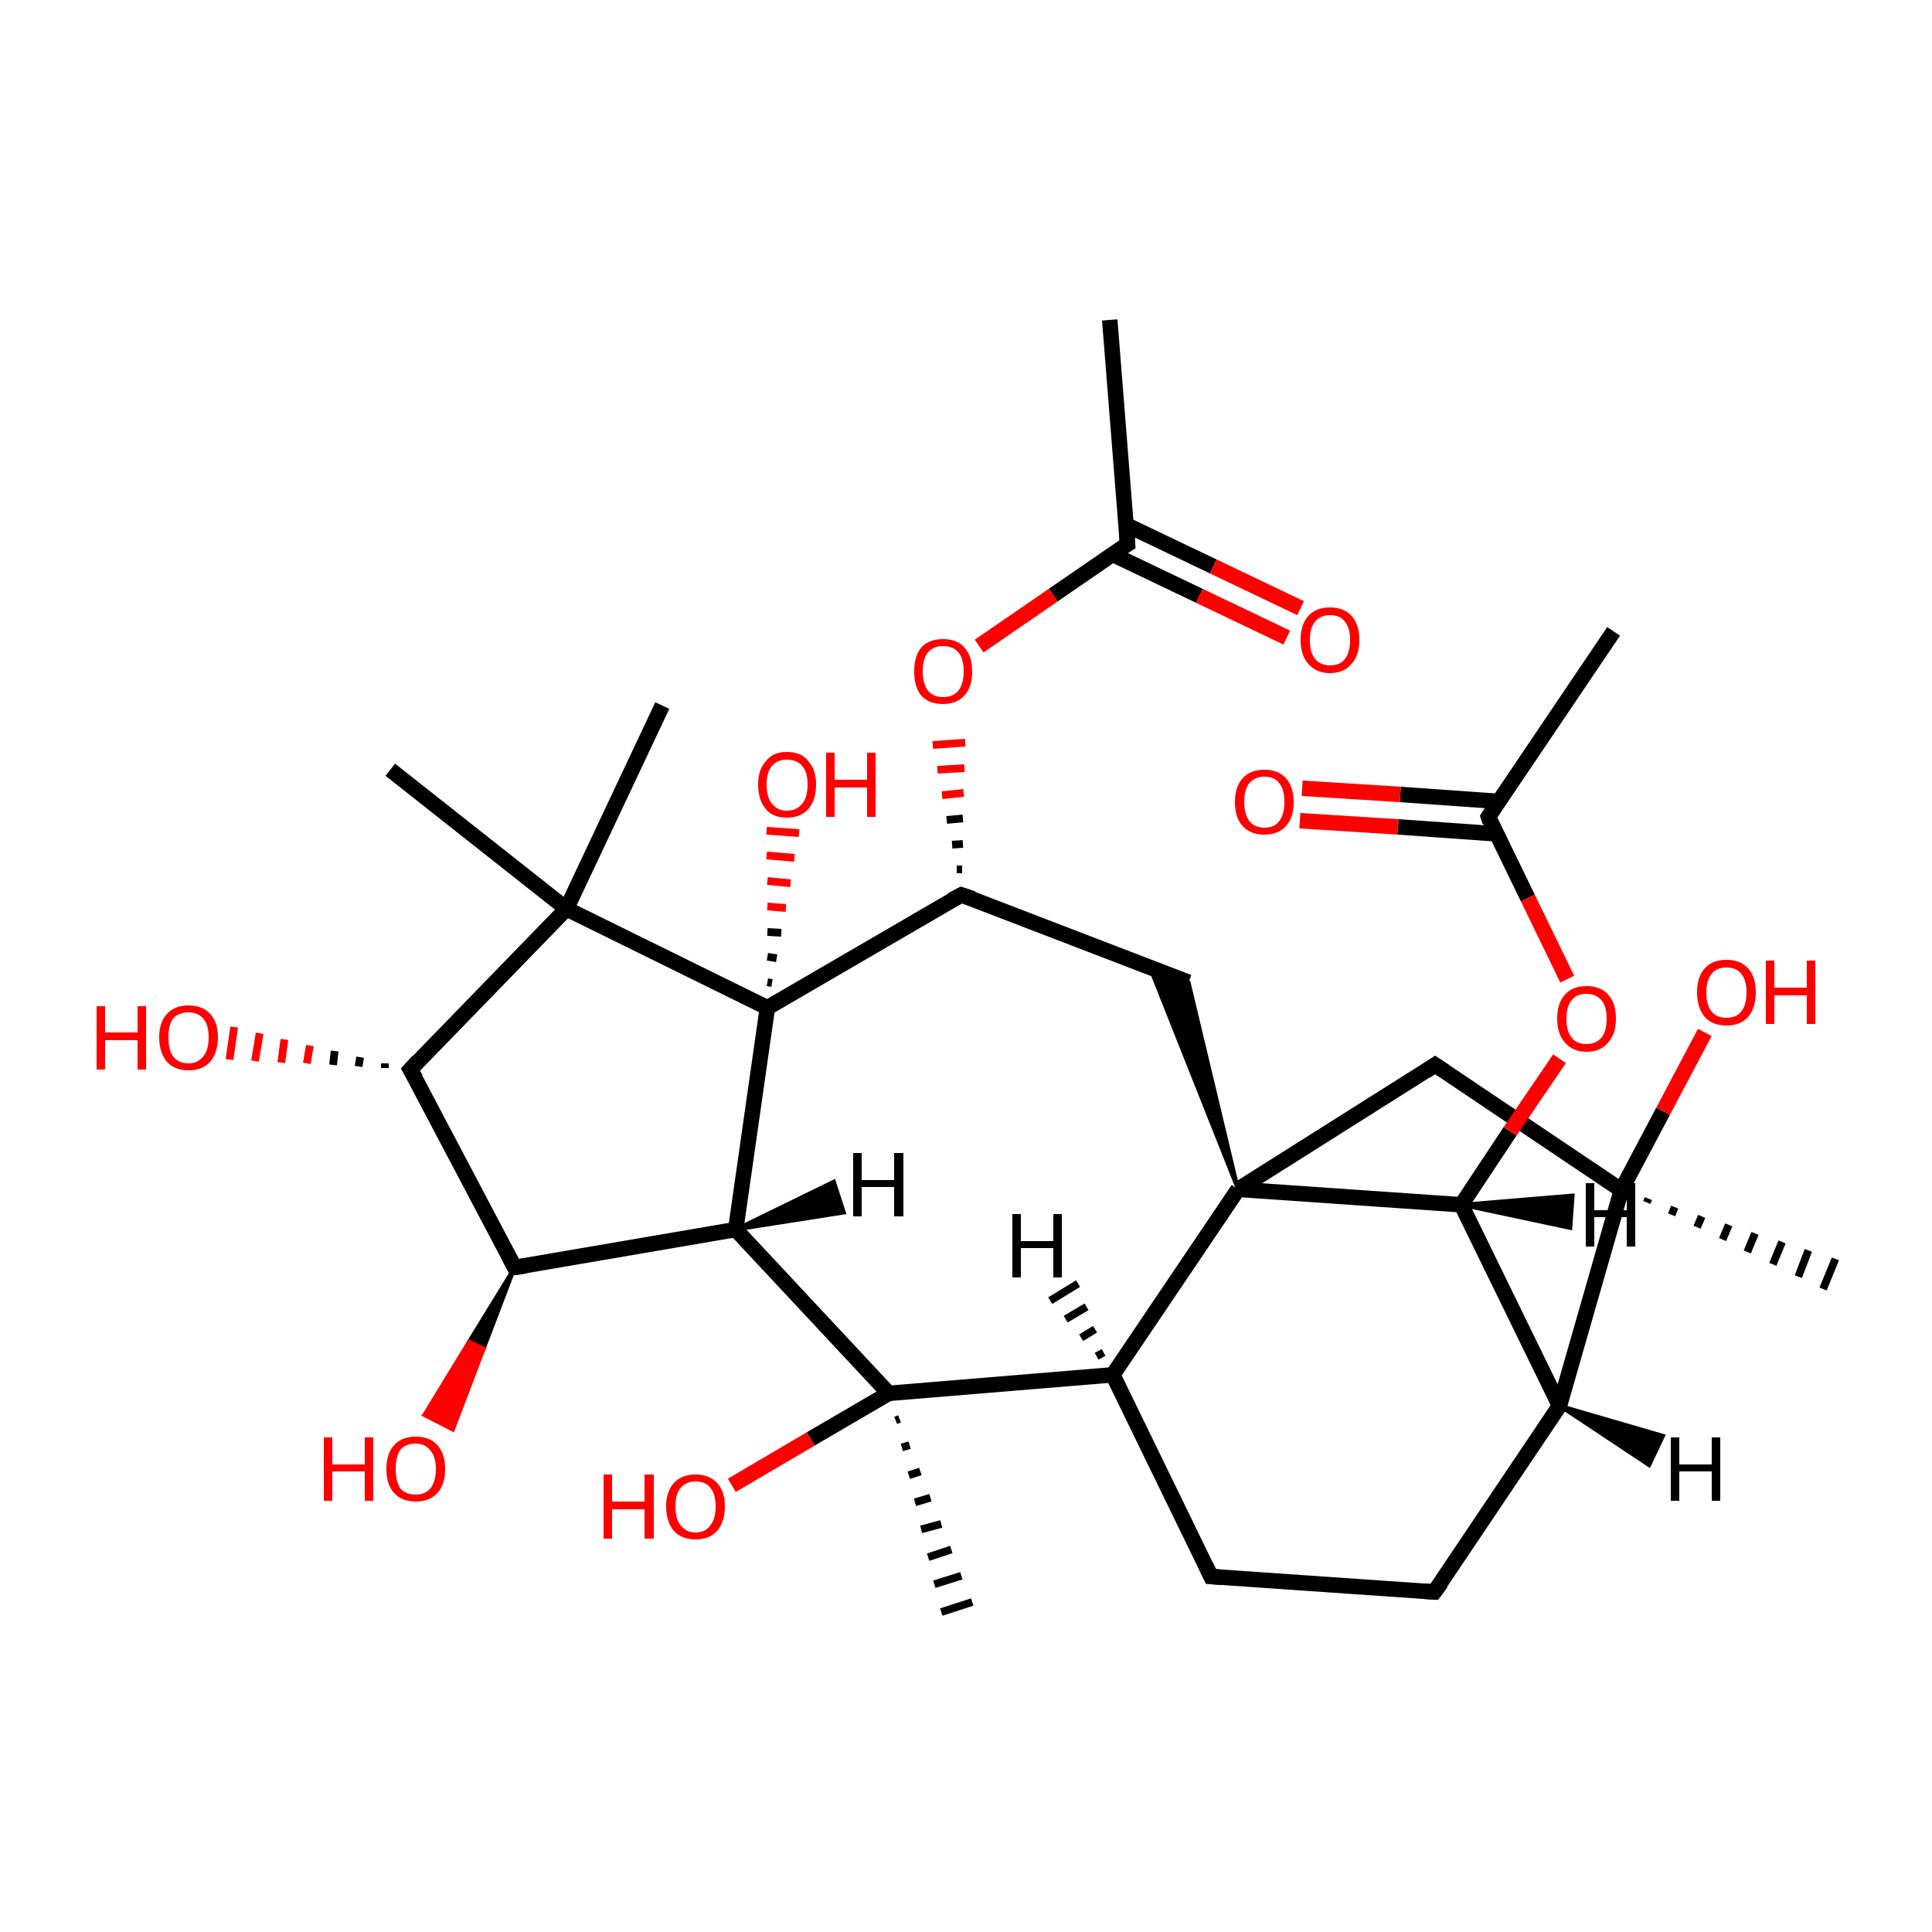 <?xml version='1.0' encoding='iso-8859-1'?>
<svg version='1.1' baseProfile='full'
              xmlns='http://www.w3.org/2000/svg'
                      xmlns:rdkit='http://www.rdkit.org/xml'
                      xmlns:xlink='http://www.w3.org/1999/xlink'
                  xml:space='preserve'
width='250px' height='250px' viewBox='0 0 250 250'>
<!-- END OF HEADER -->
<rect style='opacity:1.0;fill:#FFFFFF;stroke:none' width='250.0' height='250.0' x='0.0' y='0.0'> </rect>
<path class='bond-0 atom-0 atom-10' d='M 143.6,41.4 L 145.9,70.4' style='fill:none;fill-rule:evenodd;stroke:#000000;stroke-width:2.0px;stroke-linecap:butt;stroke-linejoin:miter;stroke-opacity:1' />
<path class='bond-1 atom-1 atom-11' d='M 208.8,81.7 L 192.6,105.7' style='fill:none;fill-rule:evenodd;stroke:#000000;stroke-width:2.0px;stroke-linecap:butt;stroke-linejoin:miter;stroke-opacity:1' />
<path class='bond-2 atom-2 atom-19' d='M 50.5,99.6 L 73.3,117.6' style='fill:none;fill-rule:evenodd;stroke:#000000;stroke-width:2.0px;stroke-linecap:butt;stroke-linejoin:miter;stroke-opacity:1' />
<path class='bond-3 atom-3 atom-19' d='M 85.7,91.3 L 73.3,117.6' style='fill:none;fill-rule:evenodd;stroke:#000000;stroke-width:2.0px;stroke-linecap:butt;stroke-linejoin:miter;stroke-opacity:1' />
<path class='bond-4 atom-20 atom-4' d='M 213.3,155.1 L 213.1,155.6' style='fill:none;fill-rule:evenodd;stroke:#000000;stroke-width:1.0px;stroke-linecap:butt;stroke-linejoin:miter;stroke-opacity:1' />
<path class='bond-4 atom-20 atom-4' d='M 216.7,156.2 L 216.3,157.2' style='fill:none;fill-rule:evenodd;stroke:#000000;stroke-width:1.0px;stroke-linecap:butt;stroke-linejoin:miter;stroke-opacity:1' />
<path class='bond-4 atom-20 atom-4' d='M 220.2,157.4 L 219.6,158.8' style='fill:none;fill-rule:evenodd;stroke:#000000;stroke-width:1.0px;stroke-linecap:butt;stroke-linejoin:miter;stroke-opacity:1' />
<path class='bond-4 atom-20 atom-4' d='M 223.7,158.5 L 222.9,160.4' style='fill:none;fill-rule:evenodd;stroke:#000000;stroke-width:1.0px;stroke-linecap:butt;stroke-linejoin:miter;stroke-opacity:1' />
<path class='bond-4 atom-20 atom-4' d='M 227.1,159.6 L 226.1,162.0' style='fill:none;fill-rule:evenodd;stroke:#000000;stroke-width:1.0px;stroke-linecap:butt;stroke-linejoin:miter;stroke-opacity:1' />
<path class='bond-4 atom-20 atom-4' d='M 230.6,160.7 L 229.4,163.6' style='fill:none;fill-rule:evenodd;stroke:#000000;stroke-width:1.0px;stroke-linecap:butt;stroke-linejoin:miter;stroke-opacity:1' />
<path class='bond-4 atom-20 atom-4' d='M 234.0,161.8 L 232.7,165.2' style='fill:none;fill-rule:evenodd;stroke:#000000;stroke-width:1.0px;stroke-linecap:butt;stroke-linejoin:miter;stroke-opacity:1' />
<path class='bond-4 atom-20 atom-4' d='M 237.5,162.9 L 235.9,166.8' style='fill:none;fill-rule:evenodd;stroke:#000000;stroke-width:1.0px;stroke-linecap:butt;stroke-linejoin:miter;stroke-opacity:1' />
<path class='bond-5 atom-21 atom-5' d='M 116.4,183.6 L 115.9,183.8' style='fill:none;fill-rule:evenodd;stroke:#000000;stroke-width:1.0px;stroke-linecap:butt;stroke-linejoin:miter;stroke-opacity:1' />
<path class='bond-5 atom-21 atom-5' d='M 117.7,187.0 L 116.7,187.3' style='fill:none;fill-rule:evenodd;stroke:#000000;stroke-width:1.0px;stroke-linecap:butt;stroke-linejoin:miter;stroke-opacity:1' />
<path class='bond-5 atom-21 atom-5' d='M 119.1,190.4 L 117.6,190.9' style='fill:none;fill-rule:evenodd;stroke:#000000;stroke-width:1.0px;stroke-linecap:butt;stroke-linejoin:miter;stroke-opacity:1' />
<path class='bond-5 atom-21 atom-5' d='M 120.4,193.8 L 118.4,194.4' style='fill:none;fill-rule:evenodd;stroke:#000000;stroke-width:1.0px;stroke-linecap:butt;stroke-linejoin:miter;stroke-opacity:1' />
<path class='bond-5 atom-21 atom-5' d='M 121.8,197.2 L 119.2,197.9' style='fill:none;fill-rule:evenodd;stroke:#000000;stroke-width:1.0px;stroke-linecap:butt;stroke-linejoin:miter;stroke-opacity:1' />
<path class='bond-5 atom-21 atom-5' d='M 123.1,200.5 L 120.1,201.5' style='fill:none;fill-rule:evenodd;stroke:#000000;stroke-width:1.0px;stroke-linecap:butt;stroke-linejoin:miter;stroke-opacity:1' />
<path class='bond-5 atom-21 atom-5' d='M 124.4,203.9 L 120.9,205.0' style='fill:none;fill-rule:evenodd;stroke:#000000;stroke-width:1.0px;stroke-linecap:butt;stroke-linejoin:miter;stroke-opacity:1' />
<path class='bond-5 atom-21 atom-5' d='M 125.8,207.3 L 121.8,208.6' style='fill:none;fill-rule:evenodd;stroke:#000000;stroke-width:1.0px;stroke-linecap:butt;stroke-linejoin:miter;stroke-opacity:1' />
<path class='bond-6 atom-6 atom-7' d='M 185.6,206.0 L 156.7,204.0' style='fill:none;fill-rule:evenodd;stroke:#000000;stroke-width:2.0px;stroke-linecap:butt;stroke-linejoin:miter;stroke-opacity:1' />
<path class='bond-7 atom-6 atom-12' d='M 185.6,206.0 L 201.8,181.9' style='fill:none;fill-rule:evenodd;stroke:#000000;stroke-width:2.0px;stroke-linecap:butt;stroke-linejoin:miter;stroke-opacity:1' />
<path class='bond-8 atom-7 atom-13' d='M 156.7,204.0 L 144.0,177.9' style='fill:none;fill-rule:evenodd;stroke:#000000;stroke-width:2.0px;stroke-linecap:butt;stroke-linejoin:miter;stroke-opacity:1' />
<path class='bond-9 atom-8 atom-14' d='M 153.8,127.1 L 124.4,115.8' style='fill:none;fill-rule:evenodd;stroke:#000000;stroke-width:2.0px;stroke-linecap:butt;stroke-linejoin:miter;stroke-opacity:1' />
<path class='bond-10 atom-22 atom-8' d='M 160.2,153.9 L 148.8,125.2 L 153.8,127.1 Z' style='fill:#000000;fill-rule:evenodd;fill-opacity:1;stroke:#000000;stroke-width:0.5px;stroke-linecap:butt;stroke-linejoin:miter;stroke-opacity:1;' />
<path class='bond-11 atom-9 atom-20' d='M 185.7,137.8 L 209.8,154.0' style='fill:none;fill-rule:evenodd;stroke:#000000;stroke-width:2.0px;stroke-linecap:butt;stroke-linejoin:miter;stroke-opacity:1' />
<path class='bond-12 atom-9 atom-22' d='M 185.7,137.8 L 160.2,153.9' style='fill:none;fill-rule:evenodd;stroke:#000000;stroke-width:2.0px;stroke-linecap:butt;stroke-linejoin:miter;stroke-opacity:1' />
<path class='bond-13 atom-10 atom-24' d='M 143.9,71.7 L 155.2,77.1' style='fill:none;fill-rule:evenodd;stroke:#000000;stroke-width:2.0px;stroke-linecap:butt;stroke-linejoin:miter;stroke-opacity:1' />
<path class='bond-13 atom-10 atom-24' d='M 155.2,77.1 L 166.5,82.5' style='fill:none;fill-rule:evenodd;stroke:#FF0000;stroke-width:2.0px;stroke-linecap:butt;stroke-linejoin:miter;stroke-opacity:1' />
<path class='bond-13 atom-10 atom-24' d='M 145.7,67.9 L 157.0,73.3' style='fill:none;fill-rule:evenodd;stroke:#000000;stroke-width:2.0px;stroke-linecap:butt;stroke-linejoin:miter;stroke-opacity:1' />
<path class='bond-13 atom-10 atom-24' d='M 157.0,73.3 L 168.3,78.7' style='fill:none;fill-rule:evenodd;stroke:#FF0000;stroke-width:2.0px;stroke-linecap:butt;stroke-linejoin:miter;stroke-opacity:1' />
<path class='bond-14 atom-10 atom-31' d='M 145.9,70.4 L 136.3,77.0' style='fill:none;fill-rule:evenodd;stroke:#000000;stroke-width:2.0px;stroke-linecap:butt;stroke-linejoin:miter;stroke-opacity:1' />
<path class='bond-14 atom-10 atom-31' d='M 136.3,77.0 L 126.7,83.6' style='fill:none;fill-rule:evenodd;stroke:#FF0000;stroke-width:2.0px;stroke-linecap:butt;stroke-linejoin:miter;stroke-opacity:1' />
<path class='bond-15 atom-11 atom-25' d='M 193.9,103.7 L 181.2,102.8' style='fill:none;fill-rule:evenodd;stroke:#000000;stroke-width:2.0px;stroke-linecap:butt;stroke-linejoin:miter;stroke-opacity:1' />
<path class='bond-15 atom-11 atom-25' d='M 181.2,102.8 L 168.5,102.0' style='fill:none;fill-rule:evenodd;stroke:#FF0000;stroke-width:2.0px;stroke-linecap:butt;stroke-linejoin:miter;stroke-opacity:1' />
<path class='bond-15 atom-11 atom-25' d='M 193.6,107.9 L 180.9,107.0' style='fill:none;fill-rule:evenodd;stroke:#000000;stroke-width:2.0px;stroke-linecap:butt;stroke-linejoin:miter;stroke-opacity:1' />
<path class='bond-15 atom-11 atom-25' d='M 180.9,107.0 L 168.2,106.2' style='fill:none;fill-rule:evenodd;stroke:#FF0000;stroke-width:2.0px;stroke-linecap:butt;stroke-linejoin:miter;stroke-opacity:1' />
<path class='bond-16 atom-11 atom-32' d='M 192.6,105.7 L 197.7,116.2' style='fill:none;fill-rule:evenodd;stroke:#000000;stroke-width:2.0px;stroke-linecap:butt;stroke-linejoin:miter;stroke-opacity:1' />
<path class='bond-16 atom-11 atom-32' d='M 197.7,116.2 L 202.8,126.7' style='fill:none;fill-rule:evenodd;stroke:#FF0000;stroke-width:2.0px;stroke-linecap:butt;stroke-linejoin:miter;stroke-opacity:1' />
<path class='bond-17 atom-12 atom-18' d='M 201.8,181.9 L 189.1,155.9' style='fill:none;fill-rule:evenodd;stroke:#000000;stroke-width:2.0px;stroke-linecap:butt;stroke-linejoin:miter;stroke-opacity:1' />
<path class='bond-18 atom-12 atom-20' d='M 201.8,181.9 L 209.8,154.0' style='fill:none;fill-rule:evenodd;stroke:#000000;stroke-width:2.0px;stroke-linecap:butt;stroke-linejoin:miter;stroke-opacity:1' />
<path class='bond-19 atom-13 atom-21' d='M 144.0,177.9 L 115.0,180.3' style='fill:none;fill-rule:evenodd;stroke:#000000;stroke-width:2.0px;stroke-linecap:butt;stroke-linejoin:miter;stroke-opacity:1' />
<path class='bond-20 atom-13 atom-22' d='M 144.0,177.9 L 160.2,153.9' style='fill:none;fill-rule:evenodd;stroke:#000000;stroke-width:2.0px;stroke-linecap:butt;stroke-linejoin:miter;stroke-opacity:1' />
<path class='bond-21 atom-14 atom-23' d='M 124.4,115.8 L 99.3,130.4' style='fill:none;fill-rule:evenodd;stroke:#000000;stroke-width:2.0px;stroke-linecap:butt;stroke-linejoin:miter;stroke-opacity:1' />
<path class='bond-22 atom-14 atom-31' d='M 124.5,112.5 L 123.8,112.5' style='fill:none;fill-rule:evenodd;stroke:#000000;stroke-width:1.0px;stroke-linecap:butt;stroke-linejoin:miter;stroke-opacity:1' />
<path class='bond-22 atom-14 atom-31' d='M 124.6,109.2 L 123.2,109.3' style='fill:none;fill-rule:evenodd;stroke:#000000;stroke-width:1.0px;stroke-linecap:butt;stroke-linejoin:miter;stroke-opacity:1' />
<path class='bond-22 atom-14 atom-31' d='M 124.6,105.9 L 122.5,106.1' style='fill:none;fill-rule:evenodd;stroke:#000000;stroke-width:1.0px;stroke-linecap:butt;stroke-linejoin:miter;stroke-opacity:1' />
<path class='bond-22 atom-14 atom-31' d='M 124.7,102.6 L 121.9,102.9' style='fill:none;fill-rule:evenodd;stroke:#FF0000;stroke-width:1.0px;stroke-linecap:butt;stroke-linejoin:miter;stroke-opacity:1' />
<path class='bond-22 atom-14 atom-31' d='M 124.8,99.4 L 121.3,99.6' style='fill:none;fill-rule:evenodd;stroke:#FF0000;stroke-width:1.0px;stroke-linecap:butt;stroke-linejoin:miter;stroke-opacity:1' />
<path class='bond-22 atom-14 atom-31' d='M 124.9,96.1 L 120.7,96.4' style='fill:none;fill-rule:evenodd;stroke:#FF0000;stroke-width:1.0px;stroke-linecap:butt;stroke-linejoin:miter;stroke-opacity:1' />
<path class='bond-23 atom-15 atom-16' d='M 66.6,164.0 L 95.2,159.1' style='fill:none;fill-rule:evenodd;stroke:#000000;stroke-width:2.0px;stroke-linecap:butt;stroke-linejoin:miter;stroke-opacity:1' />
<path class='bond-24 atom-15 atom-17' d='M 66.6,164.0 L 53.1,138.4' style='fill:none;fill-rule:evenodd;stroke:#000000;stroke-width:2.0px;stroke-linecap:butt;stroke-linejoin:miter;stroke-opacity:1' />
<path class='bond-25 atom-15 atom-26' d='M 66.6,164.0 L 62.6,174.5 L 60.7,173.6 Z' style='fill:#000000;fill-rule:evenodd;fill-opacity:1;stroke:#000000;stroke-width:0.5px;stroke-linecap:butt;stroke-linejoin:miter;stroke-opacity:1;' />
<path class='bond-25 atom-15 atom-26' d='M 62.6,174.5 L 54.9,183.1 L 58.6,185.0 Z' style='fill:#FF0000;fill-rule:evenodd;fill-opacity:1;stroke:#FF0000;stroke-width:0.5px;stroke-linecap:butt;stroke-linejoin:miter;stroke-opacity:1;' />
<path class='bond-25 atom-15 atom-26' d='M 62.6,174.5 L 60.7,173.6 L 54.9,183.1 Z' style='fill:#FF0000;fill-rule:evenodd;fill-opacity:1;stroke:#FF0000;stroke-width:0.5px;stroke-linecap:butt;stroke-linejoin:miter;stroke-opacity:1;' />
<path class='bond-26 atom-16 atom-21' d='M 95.2,159.1 L 115.0,180.3' style='fill:none;fill-rule:evenodd;stroke:#000000;stroke-width:2.0px;stroke-linecap:butt;stroke-linejoin:miter;stroke-opacity:1' />
<path class='bond-27 atom-16 atom-23' d='M 95.2,159.1 L 99.3,130.4' style='fill:none;fill-rule:evenodd;stroke:#000000;stroke-width:2.0px;stroke-linecap:butt;stroke-linejoin:miter;stroke-opacity:1' />
<path class='bond-28 atom-17 atom-19' d='M 53.1,138.4 L 73.3,117.6' style='fill:none;fill-rule:evenodd;stroke:#000000;stroke-width:2.0px;stroke-linecap:butt;stroke-linejoin:miter;stroke-opacity:1' />
<path class='bond-29 atom-17 atom-27' d='M 49.8,138.2 L 49.8,137.6' style='fill:none;fill-rule:evenodd;stroke:#000000;stroke-width:1.0px;stroke-linecap:butt;stroke-linejoin:miter;stroke-opacity:1' />
<path class='bond-29 atom-17 atom-27' d='M 46.4,138.0 L 46.6,136.8' style='fill:none;fill-rule:evenodd;stroke:#000000;stroke-width:1.0px;stroke-linecap:butt;stroke-linejoin:miter;stroke-opacity:1' />
<path class='bond-29 atom-17 atom-27' d='M 43.1,137.8 L 43.3,136.0' style='fill:none;fill-rule:evenodd;stroke:#000000;stroke-width:1.0px;stroke-linecap:butt;stroke-linejoin:miter;stroke-opacity:1' />
<path class='bond-29 atom-17 atom-27' d='M 39.7,137.6 L 40.1,135.3' style='fill:none;fill-rule:evenodd;stroke:#FF0000;stroke-width:1.0px;stroke-linecap:butt;stroke-linejoin:miter;stroke-opacity:1' />
<path class='bond-29 atom-17 atom-27' d='M 36.4,137.5 L 36.8,134.5' style='fill:none;fill-rule:evenodd;stroke:#FF0000;stroke-width:1.0px;stroke-linecap:butt;stroke-linejoin:miter;stroke-opacity:1' />
<path class='bond-29 atom-17 atom-27' d='M 33.0,137.3 L 33.6,133.7' style='fill:none;fill-rule:evenodd;stroke:#FF0000;stroke-width:1.0px;stroke-linecap:butt;stroke-linejoin:miter;stroke-opacity:1' />
<path class='bond-29 atom-17 atom-27' d='M 29.7,137.1 L 30.3,132.9' style='fill:none;fill-rule:evenodd;stroke:#FF0000;stroke-width:1.0px;stroke-linecap:butt;stroke-linejoin:miter;stroke-opacity:1' />
<path class='bond-30 atom-18 atom-22' d='M 189.1,155.9 L 160.2,153.9' style='fill:none;fill-rule:evenodd;stroke:#000000;stroke-width:2.0px;stroke-linecap:butt;stroke-linejoin:miter;stroke-opacity:1' />
<path class='bond-31 atom-18 atom-32' d='M 189.1,155.9 L 195.4,146.4' style='fill:none;fill-rule:evenodd;stroke:#000000;stroke-width:2.0px;stroke-linecap:butt;stroke-linejoin:miter;stroke-opacity:1' />
<path class='bond-31 atom-18 atom-32' d='M 195.4,146.4 L 201.8,137.0' style='fill:none;fill-rule:evenodd;stroke:#FF0000;stroke-width:2.0px;stroke-linecap:butt;stroke-linejoin:miter;stroke-opacity:1' />
<path class='bond-32 atom-19 atom-23' d='M 73.3,117.6 L 99.3,130.4' style='fill:none;fill-rule:evenodd;stroke:#000000;stroke-width:2.0px;stroke-linecap:butt;stroke-linejoin:miter;stroke-opacity:1' />
<path class='bond-33 atom-20 atom-28' d='M 209.8,154.0 L 215.2,143.8' style='fill:none;fill-rule:evenodd;stroke:#000000;stroke-width:2.0px;stroke-linecap:butt;stroke-linejoin:miter;stroke-opacity:1' />
<path class='bond-33 atom-20 atom-28' d='M 215.2,143.8 L 220.6,133.6' style='fill:none;fill-rule:evenodd;stroke:#FF0000;stroke-width:2.0px;stroke-linecap:butt;stroke-linejoin:miter;stroke-opacity:1' />
<path class='bond-34 atom-21 atom-29' d='M 115.0,180.3 L 104.9,186.2' style='fill:none;fill-rule:evenodd;stroke:#000000;stroke-width:2.0px;stroke-linecap:butt;stroke-linejoin:miter;stroke-opacity:1' />
<path class='bond-34 atom-21 atom-29' d='M 104.9,186.2 L 94.7,192.2' style='fill:none;fill-rule:evenodd;stroke:#FF0000;stroke-width:2.0px;stroke-linecap:butt;stroke-linejoin:miter;stroke-opacity:1' />
<path class='bond-35 atom-23 atom-30' d='M 99.3,127.1 L 99.9,127.2' style='fill:none;fill-rule:evenodd;stroke:#000000;stroke-width:1.0px;stroke-linecap:butt;stroke-linejoin:miter;stroke-opacity:1' />
<path class='bond-35 atom-23 atom-30' d='M 99.3,123.8 L 100.5,124.0' style='fill:none;fill-rule:evenodd;stroke:#000000;stroke-width:1.0px;stroke-linecap:butt;stroke-linejoin:miter;stroke-opacity:1' />
<path class='bond-35 atom-23 atom-30' d='M 99.3,120.6 L 101.1,120.7' style='fill:none;fill-rule:evenodd;stroke:#000000;stroke-width:1.0px;stroke-linecap:butt;stroke-linejoin:miter;stroke-opacity:1' />
<path class='bond-35 atom-23 atom-30' d='M 99.3,117.3 L 101.7,117.5' style='fill:none;fill-rule:evenodd;stroke:#FF0000;stroke-width:1.0px;stroke-linecap:butt;stroke-linejoin:miter;stroke-opacity:1' />
<path class='bond-35 atom-23 atom-30' d='M 99.3,114.0 L 102.3,114.3' style='fill:none;fill-rule:evenodd;stroke:#FF0000;stroke-width:1.0px;stroke-linecap:butt;stroke-linejoin:miter;stroke-opacity:1' />
<path class='bond-35 atom-23 atom-30' d='M 99.2,110.7 L 102.8,111.0' style='fill:none;fill-rule:evenodd;stroke:#FF0000;stroke-width:1.0px;stroke-linecap:butt;stroke-linejoin:miter;stroke-opacity:1' />
<path class='bond-35 atom-23 atom-30' d='M 99.2,107.5 L 103.4,107.8' style='fill:none;fill-rule:evenodd;stroke:#FF0000;stroke-width:1.0px;stroke-linecap:butt;stroke-linejoin:miter;stroke-opacity:1' />
<path class='bond-36 atom-12 atom-33' d='M 201.8,181.9 L 215.2,185.8 L 213.4,189.6 Z' style='fill:#000000;fill-rule:evenodd;fill-opacity:1;stroke:#000000;stroke-width:0.5px;stroke-linecap:butt;stroke-linejoin:miter;stroke-opacity:1;' />
<path class='bond-37 atom-13 atom-34' d='M 141.9,175.5 L 142.8,175.0' style='fill:none;fill-rule:evenodd;stroke:#000000;stroke-width:1.0px;stroke-linecap:butt;stroke-linejoin:miter;stroke-opacity:1' />
<path class='bond-37 atom-13 atom-34' d='M 139.9,173.1 L 141.7,172.0' style='fill:none;fill-rule:evenodd;stroke:#000000;stroke-width:1.0px;stroke-linecap:butt;stroke-linejoin:miter;stroke-opacity:1' />
<path class='bond-37 atom-13 atom-34' d='M 137.9,170.7 L 140.6,169.1' style='fill:none;fill-rule:evenodd;stroke:#000000;stroke-width:1.0px;stroke-linecap:butt;stroke-linejoin:miter;stroke-opacity:1' />
<path class='bond-37 atom-13 atom-34' d='M 135.9,168.3 L 139.5,166.1' style='fill:none;fill-rule:evenodd;stroke:#000000;stroke-width:1.0px;stroke-linecap:butt;stroke-linejoin:miter;stroke-opacity:1' />
<path class='bond-38 atom-16 atom-35' d='M 95.2,159.1 L 107.9,152.9 L 109.2,156.9 Z' style='fill:#000000;fill-rule:evenodd;fill-opacity:1;stroke:#000000;stroke-width:0.5px;stroke-linecap:butt;stroke-linejoin:miter;stroke-opacity:1;' />
<path class='bond-39 atom-18 atom-36' d='M 189.1,155.9 L 203.5,154.7 L 203.2,158.9 Z' style='fill:#000000;fill-rule:evenodd;fill-opacity:1;stroke:#000000;stroke-width:0.5px;stroke-linecap:butt;stroke-linejoin:miter;stroke-opacity:1;' />
<path d='M 184.2,205.9 L 185.6,206.0 L 186.5,204.8' style='fill:none;stroke:#000000;stroke-width:2.0px;stroke-linecap:butt;stroke-linejoin:miter;stroke-opacity:1;' />
<path d='M 158.1,204.1 L 156.7,204.0 L 156.1,202.7' style='fill:none;stroke:#000000;stroke-width:2.0px;stroke-linecap:butt;stroke-linejoin:miter;stroke-opacity:1;' />
<path d='M 186.9,138.6 L 185.7,137.8 L 184.5,138.6' style='fill:none;stroke:#000000;stroke-width:2.0px;stroke-linecap:butt;stroke-linejoin:miter;stroke-opacity:1;' />
<path d='M 145.8,68.9 L 145.9,70.4 L 145.4,70.7' style='fill:none;stroke:#000000;stroke-width:2.0px;stroke-linecap:butt;stroke-linejoin:miter;stroke-opacity:1;' />
<path d='M 193.4,104.5 L 192.6,105.7 L 192.8,106.3' style='fill:none;stroke:#000000;stroke-width:2.0px;stroke-linecap:butt;stroke-linejoin:miter;stroke-opacity:1;' />
<path d='M 125.9,116.3 L 124.4,115.8 L 123.1,116.5' style='fill:none;stroke:#000000;stroke-width:2.0px;stroke-linecap:butt;stroke-linejoin:miter;stroke-opacity:1;' />
<path d='M 68.0,163.8 L 66.6,164.0 L 65.9,162.7' style='fill:none;stroke:#000000;stroke-width:2.0px;stroke-linecap:butt;stroke-linejoin:miter;stroke-opacity:1;' />
<path d='M 53.8,139.6 L 53.1,138.4 L 54.1,137.3' style='fill:none;stroke:#000000;stroke-width:2.0px;stroke-linecap:butt;stroke-linejoin:miter;stroke-opacity:1;' />
<path class='atom-24' d='M 168.3 82.8
Q 168.3 80.8, 169.3 79.7
Q 170.3 78.6, 172.1 78.6
Q 173.9 78.6, 174.9 79.7
Q 175.9 80.8, 175.9 82.8
Q 175.9 84.8, 174.9 85.9
Q 173.9 87.1, 172.1 87.1
Q 170.3 87.1, 169.3 85.9
Q 168.3 84.8, 168.3 82.8
M 172.1 86.1
Q 173.4 86.1, 174.0 85.3
Q 174.7 84.5, 174.7 82.8
Q 174.7 81.2, 174.0 80.4
Q 173.4 79.6, 172.1 79.6
Q 170.9 79.6, 170.2 80.4
Q 169.5 81.2, 169.5 82.8
Q 169.5 84.5, 170.2 85.3
Q 170.9 86.1, 172.1 86.1
' fill='#FF0000'/>
<path class='atom-25' d='M 159.8 103.8
Q 159.8 101.8, 160.8 100.7
Q 161.8 99.6, 163.6 99.6
Q 165.4 99.6, 166.4 100.7
Q 167.4 101.8, 167.4 103.8
Q 167.4 105.8, 166.4 106.9
Q 165.4 108.0, 163.6 108.0
Q 161.8 108.0, 160.8 106.9
Q 159.8 105.8, 159.8 103.8
M 163.6 107.1
Q 164.9 107.1, 165.5 106.3
Q 166.2 105.4, 166.2 103.8
Q 166.2 102.1, 165.5 101.3
Q 164.9 100.5, 163.6 100.5
Q 162.4 100.5, 161.7 101.3
Q 161.0 102.1, 161.0 103.8
Q 161.0 105.4, 161.7 106.3
Q 162.4 107.1, 163.6 107.1
' fill='#FF0000'/>
<path class='atom-26' d='M 41.9 186.0
L 43.0 186.0
L 43.0 189.5
L 47.2 189.5
L 47.2 186.0
L 48.3 186.0
L 48.3 194.2
L 47.2 194.2
L 47.2 190.4
L 43.0 190.4
L 43.0 194.2
L 41.9 194.2
L 41.9 186.0
' fill='#FF0000'/>
<path class='atom-26' d='M 50.0 190.1
Q 50.0 188.1, 51.0 187.0
Q 52.0 185.9, 53.8 185.9
Q 55.6 185.9, 56.6 187.0
Q 57.6 188.1, 57.6 190.1
Q 57.6 192.1, 56.6 193.2
Q 55.6 194.3, 53.8 194.3
Q 52.0 194.3, 51.0 193.2
Q 50.0 192.1, 50.0 190.1
M 53.8 193.4
Q 55.0 193.4, 55.7 192.6
Q 56.4 191.7, 56.4 190.1
Q 56.4 188.5, 55.7 187.7
Q 55.0 186.8, 53.8 186.8
Q 52.5 186.8, 51.8 187.6
Q 51.2 188.5, 51.2 190.1
Q 51.2 191.7, 51.8 192.6
Q 52.5 193.4, 53.8 193.4
' fill='#FF0000'/>
<path class='atom-27' d='M 12.5 130.2
L 13.6 130.2
L 13.6 133.6
L 17.8 133.6
L 17.8 130.2
L 18.9 130.2
L 18.9 138.4
L 17.8 138.4
L 17.8 134.6
L 13.6 134.6
L 13.6 138.4
L 12.5 138.4
L 12.5 130.2
' fill='#FF0000'/>
<path class='atom-27' d='M 20.6 134.2
Q 20.6 132.3, 21.6 131.2
Q 22.6 130.1, 24.4 130.1
Q 26.2 130.1, 27.2 131.2
Q 28.2 132.3, 28.2 134.2
Q 28.2 136.2, 27.2 137.4
Q 26.2 138.5, 24.4 138.5
Q 22.6 138.5, 21.6 137.4
Q 20.6 136.2, 20.6 134.2
M 24.4 137.6
Q 25.6 137.6, 26.3 136.7
Q 27.0 135.9, 27.0 134.2
Q 27.0 132.6, 26.3 131.8
Q 25.6 131.0, 24.4 131.0
Q 23.1 131.0, 22.4 131.8
Q 21.8 132.6, 21.8 134.2
Q 21.8 135.9, 22.4 136.7
Q 23.1 137.6, 24.4 137.6
' fill='#FF0000'/>
<path class='atom-28' d='M 219.6 128.4
Q 219.6 126.4, 220.6 125.3
Q 221.6 124.2, 223.4 124.2
Q 225.2 124.2, 226.2 125.3
Q 227.2 126.4, 227.2 128.4
Q 227.2 130.4, 226.2 131.6
Q 225.2 132.7, 223.4 132.7
Q 221.6 132.7, 220.6 131.6
Q 219.6 130.4, 219.6 128.4
M 223.4 131.7
Q 224.7 131.7, 225.3 130.9
Q 226.0 130.1, 226.0 128.4
Q 226.0 126.8, 225.3 126.0
Q 224.7 125.2, 223.4 125.2
Q 222.1 125.2, 221.5 126.0
Q 220.8 126.8, 220.8 128.4
Q 220.8 130.1, 221.5 130.9
Q 222.1 131.7, 223.4 131.7
' fill='#FF0000'/>
<path class='atom-28' d='M 228.5 124.3
L 229.6 124.3
L 229.6 127.8
L 233.8 127.8
L 233.8 124.3
L 234.9 124.3
L 234.9 132.5
L 233.8 132.5
L 233.8 128.8
L 229.6 128.8
L 229.6 132.5
L 228.5 132.5
L 228.5 124.3
' fill='#FF0000'/>
<path class='atom-29' d='M 78.1 190.8
L 79.2 190.8
L 79.2 194.3
L 83.4 194.3
L 83.4 190.8
L 84.6 190.8
L 84.6 199.1
L 83.4 199.1
L 83.4 195.3
L 79.2 195.3
L 79.2 199.1
L 78.1 199.1
L 78.1 190.8
' fill='#FF0000'/>
<path class='atom-29' d='M 86.2 194.9
Q 86.2 193.0, 87.2 191.9
Q 88.2 190.8, 90.0 190.8
Q 91.8 190.8, 92.8 191.9
Q 93.8 193.0, 93.8 194.9
Q 93.8 196.9, 92.8 198.1
Q 91.8 199.2, 90.0 199.2
Q 88.2 199.2, 87.2 198.1
Q 86.2 196.9, 86.2 194.9
M 90.0 198.3
Q 91.3 198.3, 91.9 197.4
Q 92.6 196.6, 92.6 194.9
Q 92.6 193.3, 91.9 192.5
Q 91.3 191.7, 90.0 191.7
Q 88.8 191.7, 88.1 192.5
Q 87.4 193.3, 87.4 194.9
Q 87.4 196.6, 88.1 197.4
Q 88.8 198.3, 90.0 198.3
' fill='#FF0000'/>
<path class='atom-30' d='M 98.1 101.5
Q 98.1 99.6, 99.1 98.5
Q 100.0 97.3, 101.8 97.3
Q 103.7 97.3, 104.6 98.5
Q 105.6 99.6, 105.6 101.5
Q 105.6 103.5, 104.6 104.7
Q 103.6 105.8, 101.8 105.8
Q 100.0 105.8, 99.1 104.7
Q 98.1 103.5, 98.1 101.5
M 101.8 104.9
Q 103.1 104.9, 103.8 104.0
Q 104.5 103.2, 104.5 101.5
Q 104.5 99.9, 103.8 99.1
Q 103.1 98.3, 101.8 98.3
Q 100.6 98.3, 99.9 99.1
Q 99.2 99.9, 99.2 101.5
Q 99.2 103.2, 99.9 104.0
Q 100.6 104.9, 101.8 104.9
' fill='#FF0000'/>
<path class='atom-30' d='M 106.9 97.4
L 108.0 97.4
L 108.0 100.9
L 112.2 100.9
L 112.2 97.4
L 113.3 97.4
L 113.3 105.7
L 112.2 105.7
L 112.2 101.9
L 108.0 101.9
L 108.0 105.7
L 106.9 105.7
L 106.9 97.4
' fill='#FF0000'/>
<path class='atom-31' d='M 118.3 86.9
Q 118.3 84.9, 119.2 83.8
Q 120.2 82.7, 122.0 82.7
Q 123.9 82.7, 124.8 83.8
Q 125.8 84.9, 125.8 86.9
Q 125.8 88.9, 124.8 90.0
Q 123.8 91.1, 122.0 91.1
Q 120.2 91.1, 119.2 90.0
Q 118.3 88.9, 118.3 86.9
M 122.0 90.2
Q 123.3 90.2, 124.0 89.4
Q 124.7 88.5, 124.7 86.9
Q 124.7 85.2, 124.0 84.4
Q 123.3 83.6, 122.0 83.6
Q 120.8 83.6, 120.1 84.4
Q 119.4 85.2, 119.4 86.9
Q 119.4 88.5, 120.1 89.4
Q 120.8 90.2, 122.0 90.2
' fill='#FF0000'/>
<path class='atom-32' d='M 201.5 131.8
Q 201.5 129.8, 202.5 128.7
Q 203.5 127.6, 205.3 127.6
Q 207.1 127.6, 208.1 128.7
Q 209.1 129.8, 209.1 131.8
Q 209.1 133.8, 208.1 134.9
Q 207.1 136.1, 205.3 136.1
Q 203.5 136.1, 202.5 134.9
Q 201.5 133.8, 201.5 131.8
M 205.3 135.1
Q 206.5 135.1, 207.2 134.3
Q 207.9 133.5, 207.9 131.8
Q 207.9 130.2, 207.2 129.4
Q 206.5 128.6, 205.3 128.6
Q 204.0 128.6, 203.4 129.4
Q 202.7 130.2, 202.7 131.8
Q 202.7 133.5, 203.4 134.3
Q 204.0 135.1, 205.3 135.1
' fill='#FF0000'/>
<path class='atom-33' d='M 216.2 186.0
L 217.3 186.0
L 217.3 189.5
L 221.5 189.5
L 221.5 186.0
L 222.6 186.0
L 222.6 194.2
L 221.5 194.2
L 221.5 190.4
L 217.3 190.4
L 217.3 194.2
L 216.2 194.2
L 216.2 186.0
' fill='#000000'/>
<path class='atom-34' d='M 131.0 157.1
L 132.1 157.1
L 132.1 160.6
L 136.3 160.6
L 136.3 157.1
L 137.4 157.1
L 137.4 165.3
L 136.3 165.3
L 136.3 161.5
L 132.1 161.5
L 132.1 165.3
L 131.0 165.3
L 131.0 157.1
' fill='#000000'/>
<path class='atom-35' d='M 110.4 149.2
L 111.5 149.2
L 111.5 152.7
L 115.7 152.7
L 115.7 149.2
L 116.9 149.2
L 116.9 157.4
L 115.7 157.4
L 115.7 153.6
L 111.5 153.6
L 111.5 157.4
L 110.4 157.4
L 110.4 149.2
' fill='#000000'/>
<path class='atom-36' d='M 205.2 153.1
L 206.3 153.1
L 206.3 156.6
L 210.5 156.6
L 210.5 153.1
L 211.6 153.1
L 211.6 161.3
L 210.5 161.3
L 210.5 157.5
L 206.3 157.5
L 206.3 161.3
L 205.2 161.3
L 205.2 153.1
' fill='#000000'/>
</svg>
